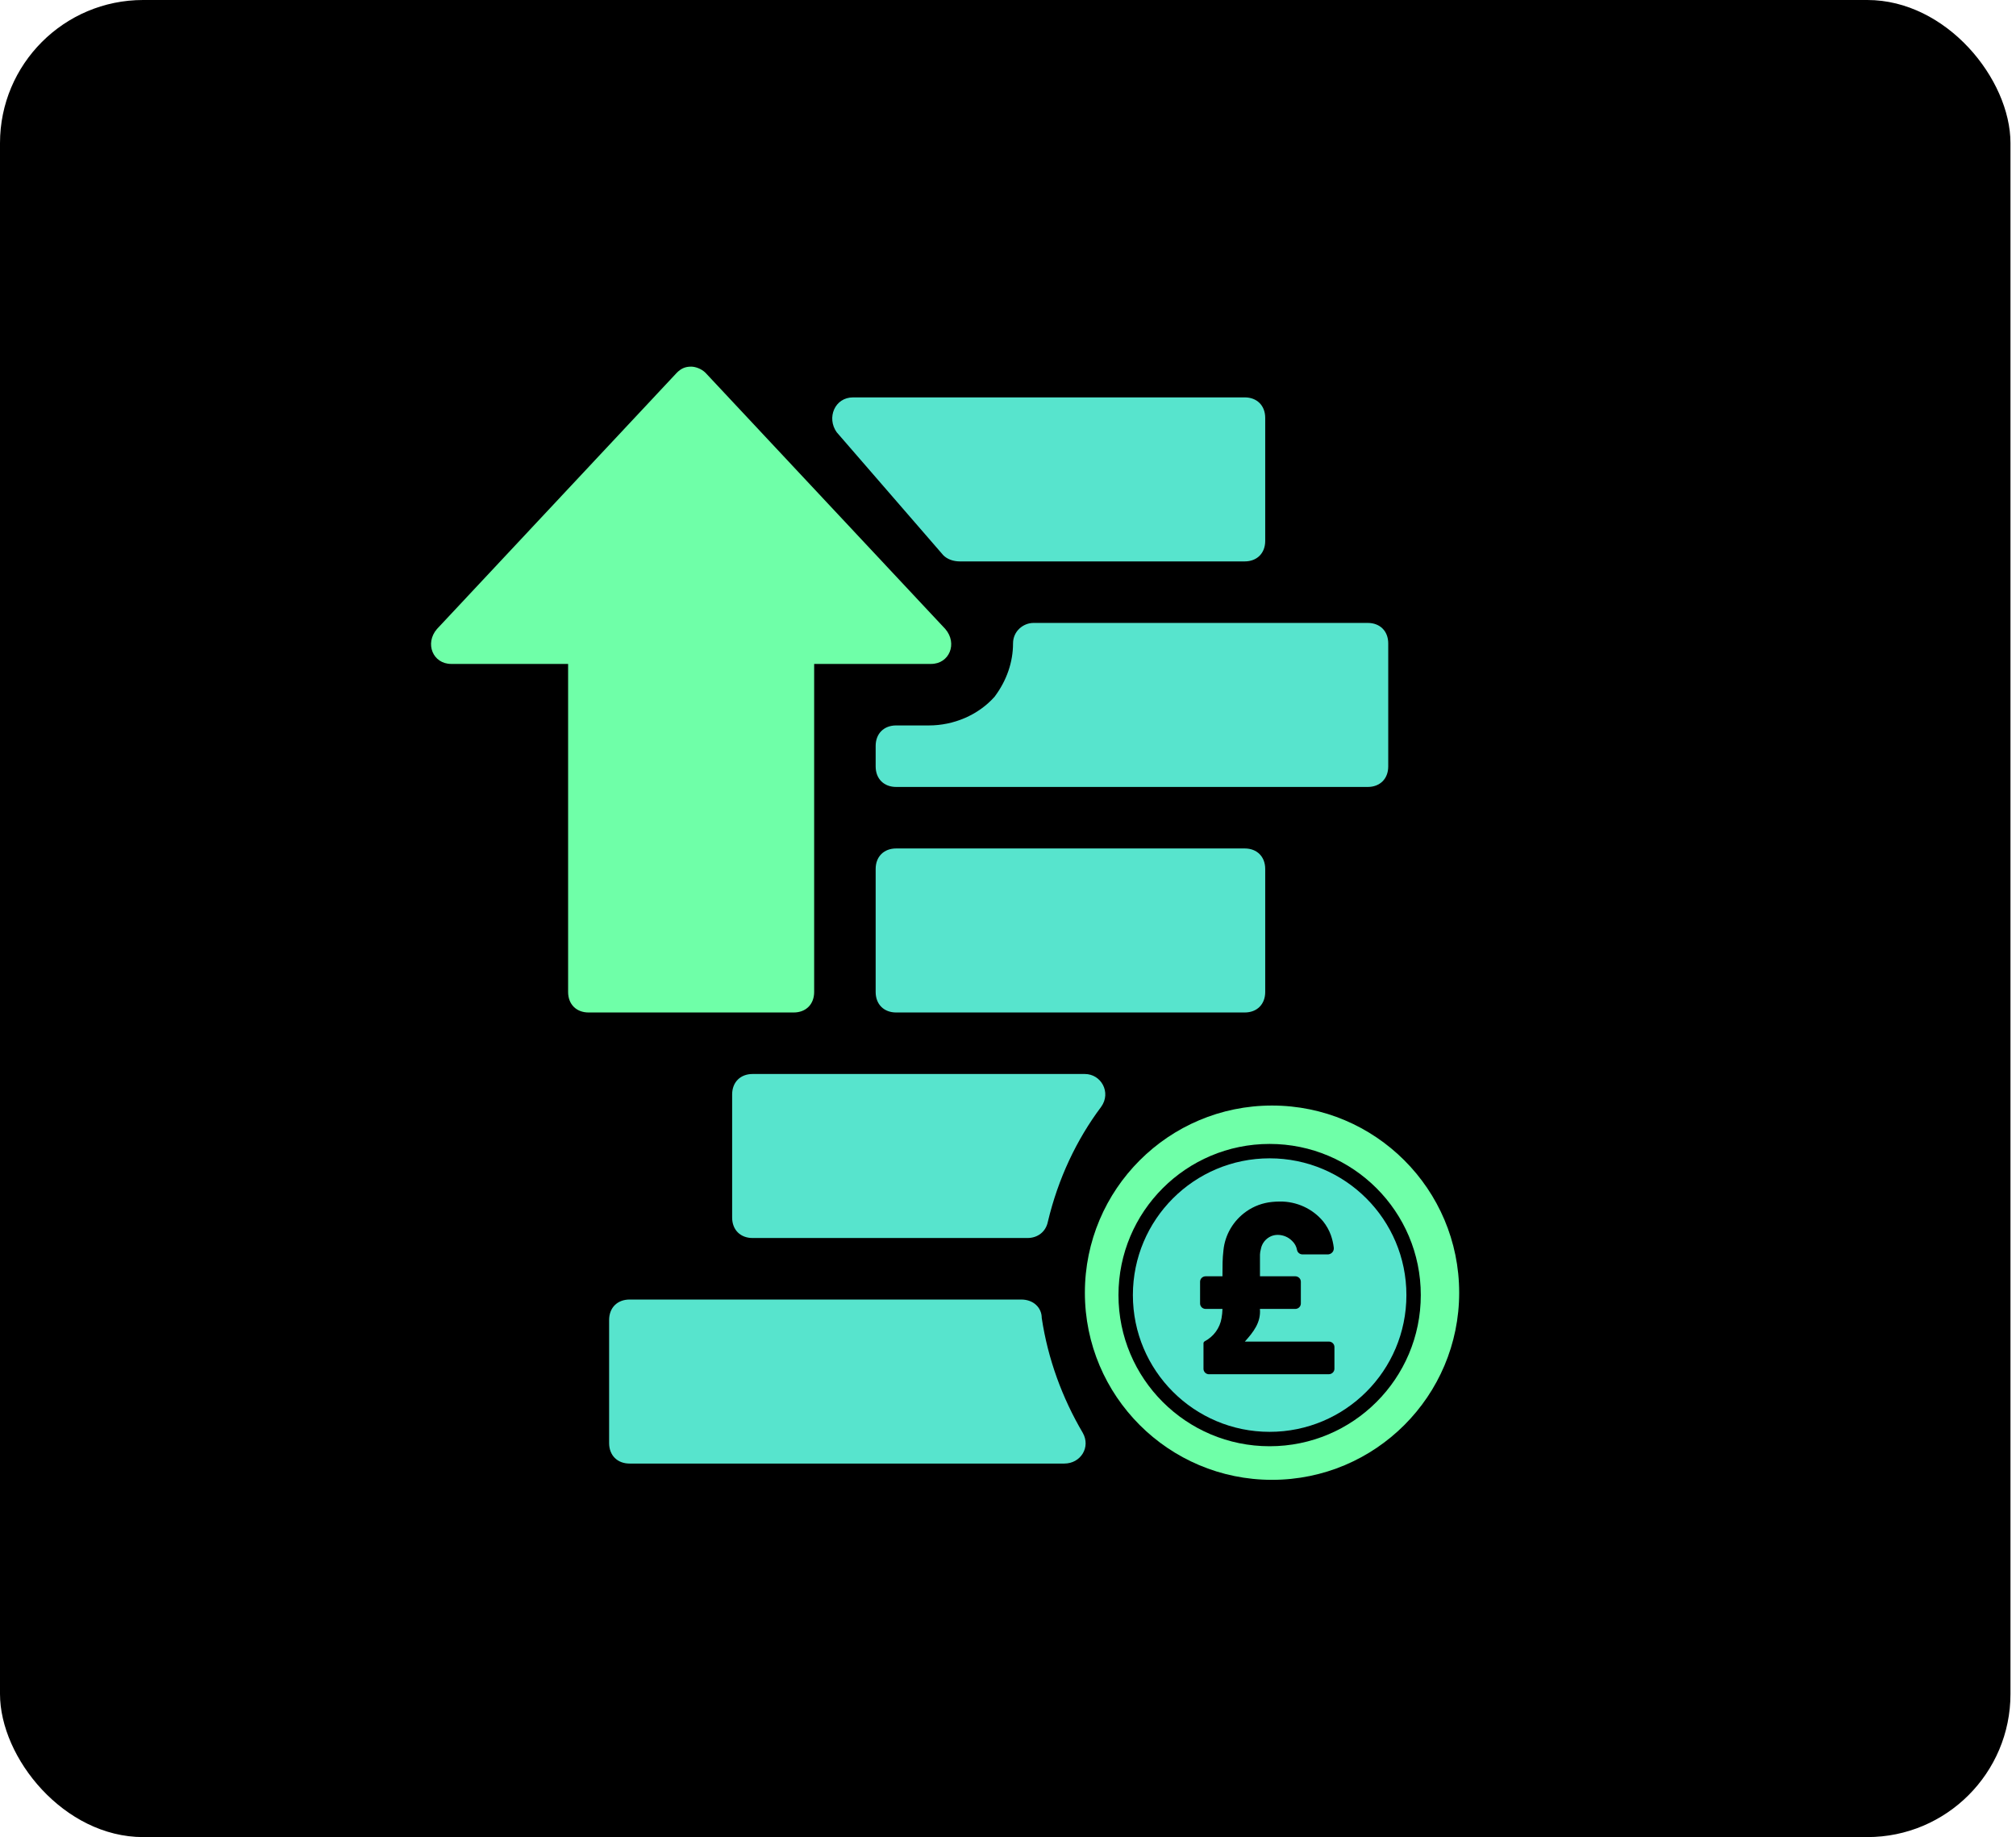 <svg width="169" height="154" viewBox="0 0 169 154" fill="none" xmlns="http://www.w3.org/2000/svg">
<rect width="168.537" height="154" rx="12" fill="black"/>
<path d="M90.938 90.031H63.094C62.062 90.031 61.375 90.719 61.375 91.75V102.062C61.375 103.094 62.062 103.781 63.094 103.781H86.125C86.984 103.781 87.672 103.266 87.844 102.406C88.703 98.797 90.25 95.531 92.312 92.781C93.172 91.578 92.312 90.031 90.938 90.031Z" fill="#57E4CD"/>
<path d="M85.609 108.938H52.781C51.75 108.938 51.062 109.625 51.062 110.656V120.969C51.062 122 51.75 122.688 52.781 122.688H89.219C90.594 122.688 91.453 121.312 90.766 120.109C89.047 117.187 87.844 113.922 87.328 110.484C87.328 109.625 86.641 108.938 85.609 108.938Z" fill="#57E4CD"/>
<path d="M104.343 33.312H71.515C69.968 33.312 69.281 35.031 70.14 36.234L79.078 46.547C79.421 46.891 79.937 47.062 80.453 47.062H104.343C105.374 47.062 106.062 46.375 106.062 45.344V35.031C106.062 34 105.374 33.312 104.343 33.312Z" fill="#57E4CD"/>
<path d="M104.344 84.875C105.375 84.875 106.062 84.188 106.062 83.156V72.844C106.062 71.812 105.375 71.125 104.344 71.125H75.125C74.094 71.125 73.406 71.812 73.406 72.844V83.156C73.406 84.188 74.094 84.875 75.125 84.875H104.344Z" fill="#57E4CD"/>
<path d="M79.25 52.734L59.141 31.25C58.797 30.906 58.281 30.734 57.938 30.734C57.422 30.734 57.078 30.906 56.734 31.25L36.625 52.734C35.594 53.938 36.281 55.656 37.828 55.656H47.625V83.156C47.625 84.188 48.313 84.875 49.344 84.875H66.531C67.563 84.875 68.25 84.188 68.25 83.156V55.656H78.047C79.594 55.656 80.281 53.938 79.25 52.734Z" fill="#6FFFA8"/>
<path d="M114.656 52.219H86.641C85.781 52.219 84.922 52.906 84.922 53.938C84.922 55.484 84.406 57.031 83.375 58.406C82 59.953 79.938 60.812 77.875 60.812H75.125C74.094 60.812 73.406 61.5 73.406 62.531V64.25C73.406 65.281 74.094 65.969 75.125 65.969H114.656C115.688 65.969 116.375 65.281 116.375 64.25V53.938C116.375 52.906 115.688 52.219 114.656 52.219Z" fill="#57E4CD"/>
<path fill-rule="evenodd" clip-rule="evenodd" d="M106.633 124.052C115.298 124.052 122.322 117.028 122.322 108.364C122.322 99.7 115.298 92.676 106.633 92.676C97.969 92.676 90.945 99.7 90.945 108.364C90.945 117.028 97.969 124.052 106.633 124.052ZM106.432 121.236C113.43 121.236 119.104 115.563 119.104 108.565C119.104 101.567 113.43 95.894 106.432 95.894C99.434 95.894 93.761 101.567 93.761 108.565C93.761 115.563 99.434 121.236 106.432 121.236Z" fill="#6FFFA8"/>
<path d="M117.898 108.565C117.898 114.897 112.765 120.029 106.433 120.029C100.102 120.029 94.969 114.897 94.969 108.565C94.969 102.233 100.102 97.101 106.433 97.101C112.765 97.101 117.898 102.233 117.898 108.565Z" fill="#57E4CD"/>
<path d="M101.376 115.199H111.396C111.52 115.199 111.639 115.15 111.727 115.065C111.815 114.979 111.865 114.863 111.865 114.742V112.918C111.865 112.797 111.815 112.681 111.727 112.595C111.639 112.51 111.52 112.462 111.396 112.462H104.356C105.088 111.645 105.712 110.847 105.618 109.725H108.58C108.704 109.725 108.824 109.677 108.912 109.592C109 109.506 109.049 109.39 109.049 109.269V107.445C109.049 107.324 109 107.208 108.912 107.122C108.824 107.037 108.704 106.989 108.58 106.989H105.623C105.623 106.368 105.623 105.78 105.623 105.164C105.629 105.01 105.655 104.857 105.698 104.708C105.739 104.469 105.842 104.244 105.996 104.054C106.15 103.863 106.351 103.713 106.58 103.618C106.752 103.551 106.935 103.517 107.12 103.518C107.344 103.52 107.566 103.566 107.771 103.653C107.977 103.74 108.162 103.866 108.317 104.024C108.536 104.229 108.681 104.498 108.73 104.79C108.752 104.895 108.811 104.989 108.897 105.055C108.982 105.122 109.089 105.157 109.199 105.155H111.339C111.41 105.149 111.478 105.129 111.54 105.097C111.602 105.064 111.657 105.019 111.701 104.966C111.745 104.912 111.777 104.85 111.795 104.784C111.814 104.718 111.818 104.648 111.809 104.581C111.766 104.225 111.684 103.875 111.565 103.536C111.415 103.125 111.2 102.741 110.926 102.396C110.49 101.867 109.936 101.442 109.306 101.152C108.676 100.862 107.986 100.715 107.289 100.722C107.067 100.723 106.844 100.735 106.623 100.758C105.852 100.835 105.116 101.107 104.487 101.547C103.944 101.928 103.49 102.418 103.157 102.984C102.825 103.55 102.62 104.178 102.559 104.827C102.479 105.479 102.479 106.145 102.479 106.806V106.989H101.071C100.946 106.989 100.827 107.037 100.739 107.122C100.651 107.208 100.602 107.324 100.602 107.445V109.269C100.602 109.39 100.651 109.506 100.739 109.592C100.827 109.677 100.946 109.725 101.071 109.725H102.479C102.472 109.988 102.446 110.251 102.399 110.51C102.33 110.914 102.167 111.298 101.924 111.632C101.68 111.966 101.361 112.242 100.991 112.439C100.961 112.456 100.935 112.479 100.917 112.508C100.899 112.537 100.889 112.57 100.888 112.603C100.888 113.119 100.888 114.054 100.888 114.747C100.888 114.868 100.937 114.984 101.025 115.069C101.113 115.155 101.233 115.203 101.357 115.203L101.376 115.199Z" fill="black"/>
</svg>
